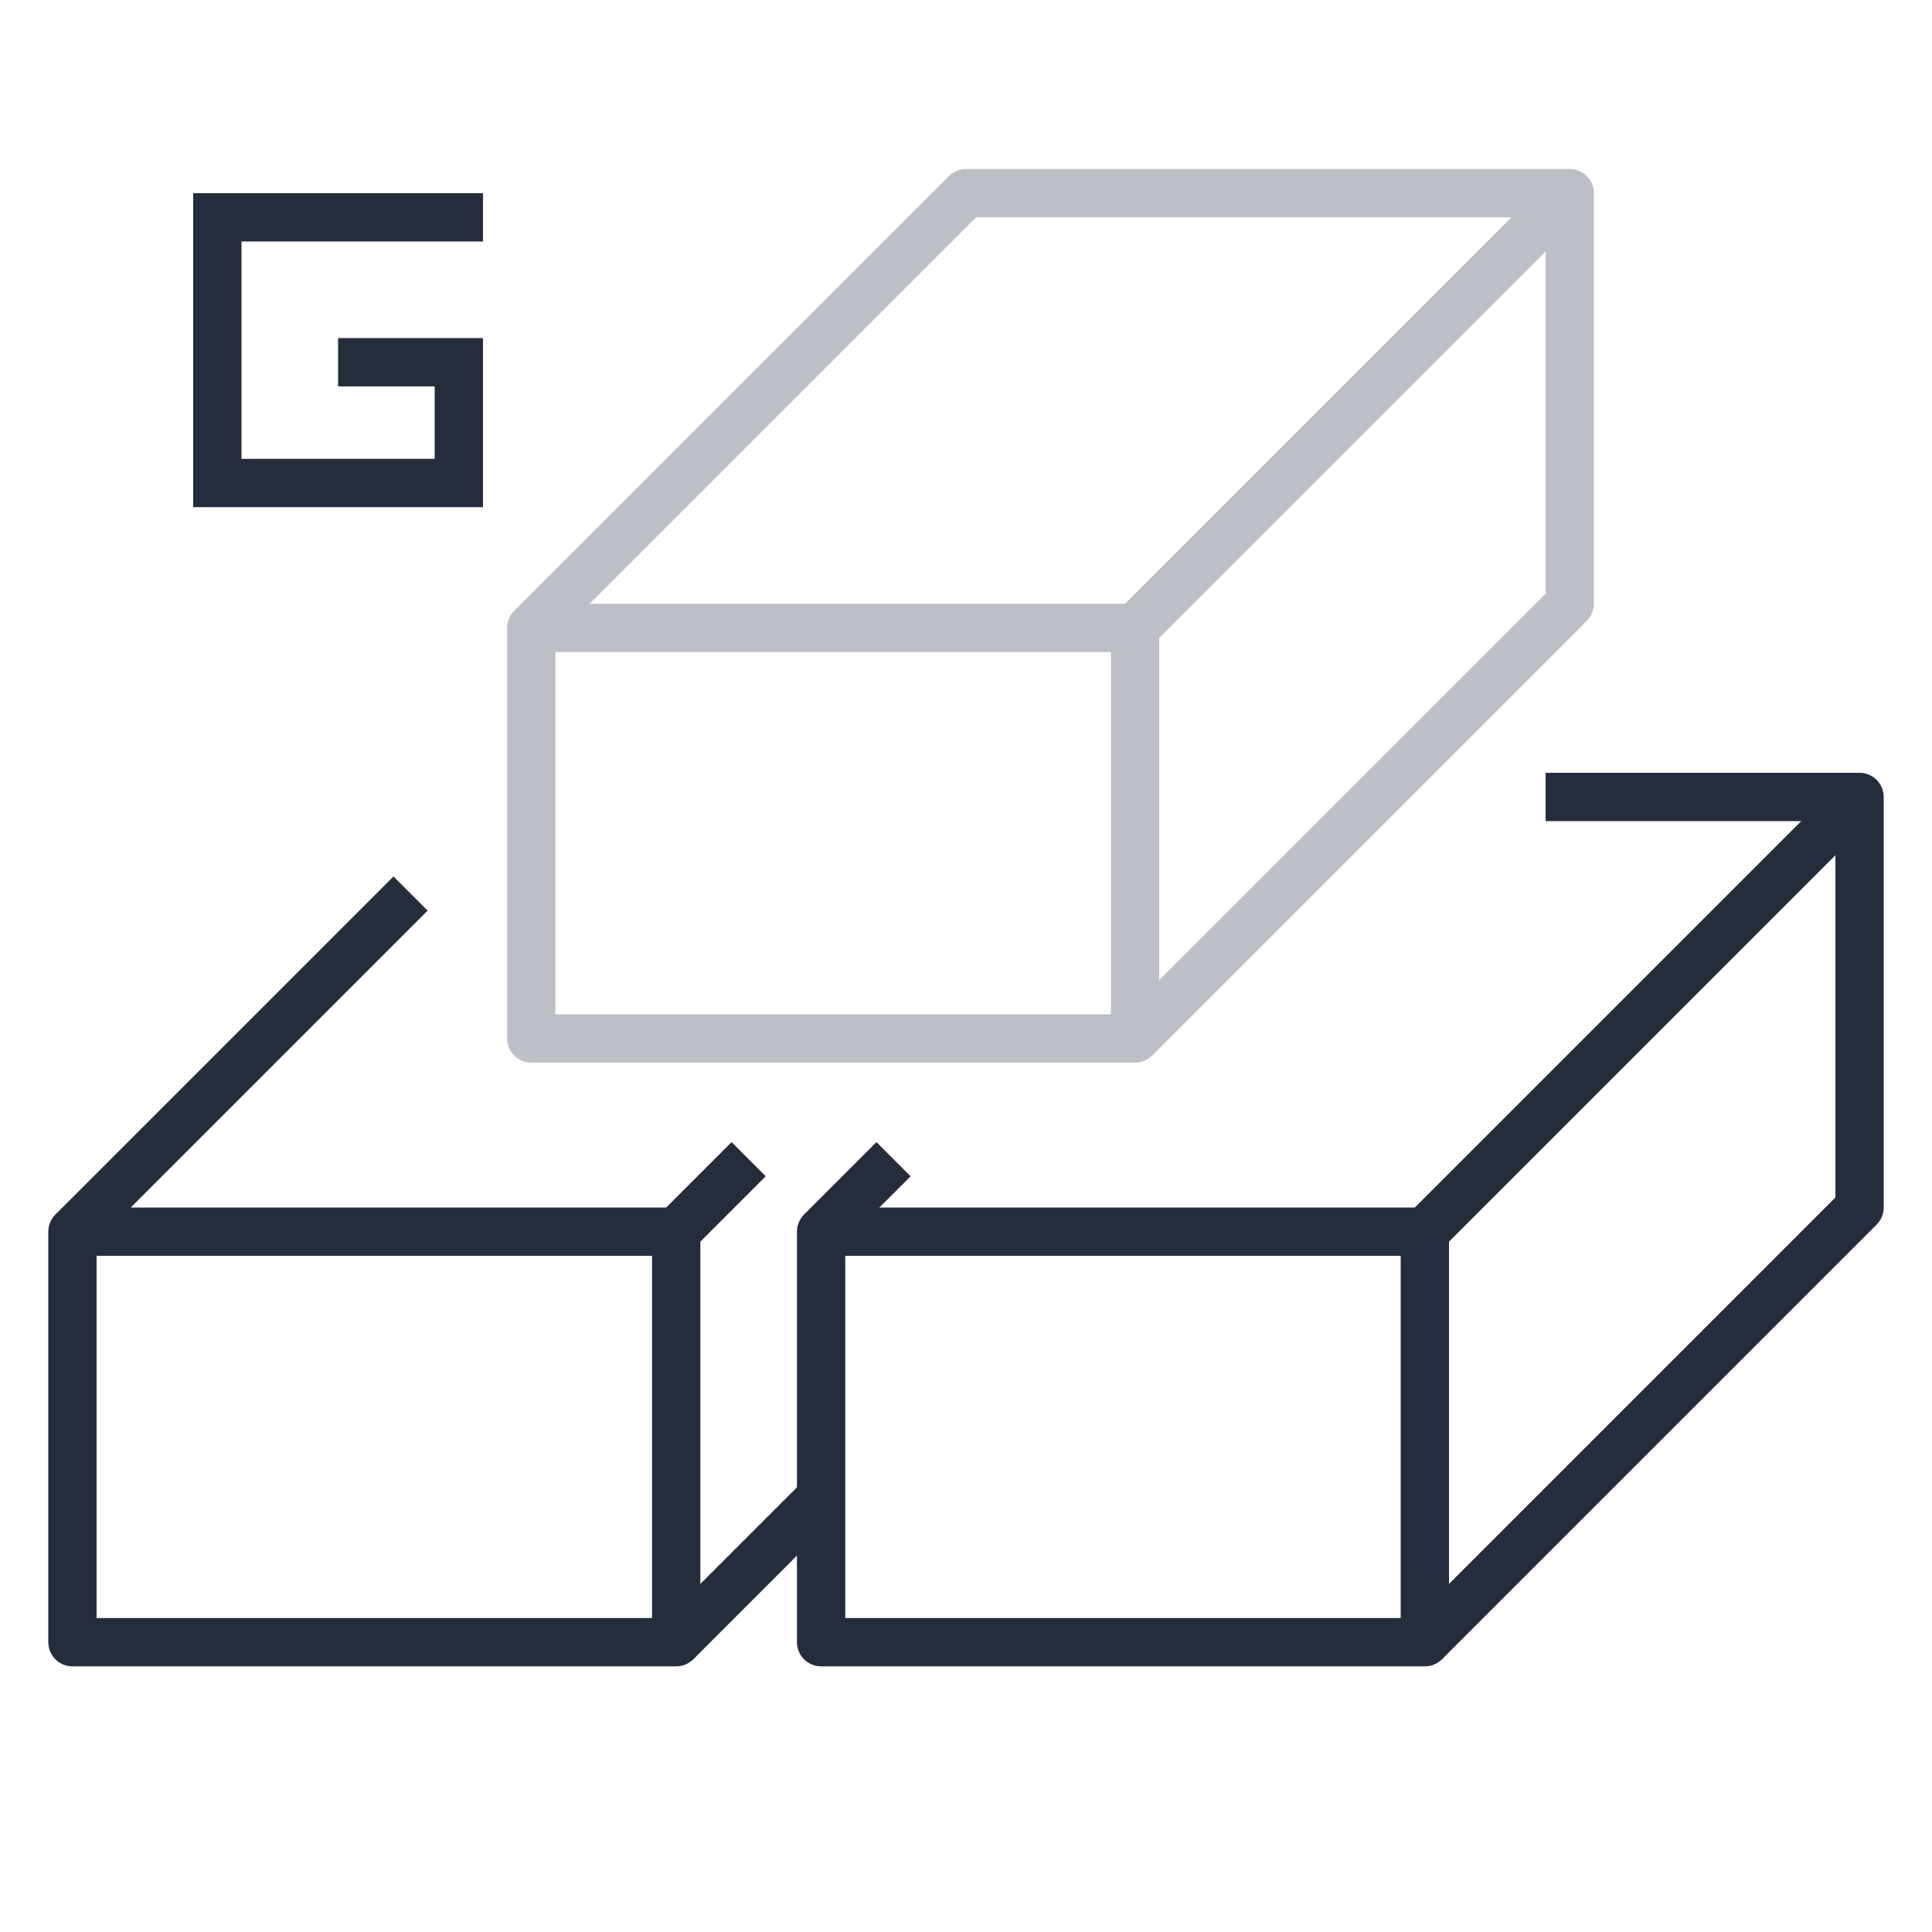 <?xml version="1.0" encoding="UTF-8"?>
<svg id="Layer_2" data-name="Layer 2" xmlns="http://www.w3.org/2000/svg" viewBox="0 0 80 80">
  <defs>
    <style>
      .cls-1 {
        stroke-miterlimit: 10;
      }

      .cls-1, .cls-2, .cls-3, .cls-4 {
        fill: none;
      }

      .cls-1, .cls-3, .cls-4 {
        stroke-width: 2px;
      }

      .cls-1, .cls-4 {
        stroke: #252d3d;
      }

      .cls-2 {
        stroke-width: 0px;
      }

      .cls-3 {
        stroke: #bdbfc6;
      }

      .cls-3, .cls-4 {
        stroke-linejoin: round;
      }
    </style>
  </defs>
  <g id="icons">
    <g id="calc-004">
      <rect class="cls-2" width="80" height="80"/>
      <g>
        <rect class="cls-3" x="22" y="26" width="25" height="17"/>
        <polyline class="cls-3" points="47 43 65 25 65 8 47 26"/>
        <polyline class="cls-3" points="65 8 40 8 22 26"/>
        <rect class="cls-4" x="34" y="51" width="25" height="17"/>
        <polyline class="cls-4" points="59 68 77 50 77 33 59 51"/>
        <line class="cls-4" x1="37" y1="48" x2="34" y2="51"/>
        <rect class="cls-4" x="3" y="51" width="25" height="17"/>
        <line class="cls-4" x1="31" y1="48" x2="28" y2="51"/>
        <line class="cls-4" x1="28" y1="68" x2="34" y2="62"/>
        <line class="cls-4" x1="3" y1="51" x2="17" y2="37"/>
        <line class="cls-4" x1="77" y1="33" x2="64" y2="33"/>
        <polyline class="cls-1" points="20 9 9 9 9 20 19 20 19 15 14 15"/>
      </g>
    </g>
  </g>
</svg>